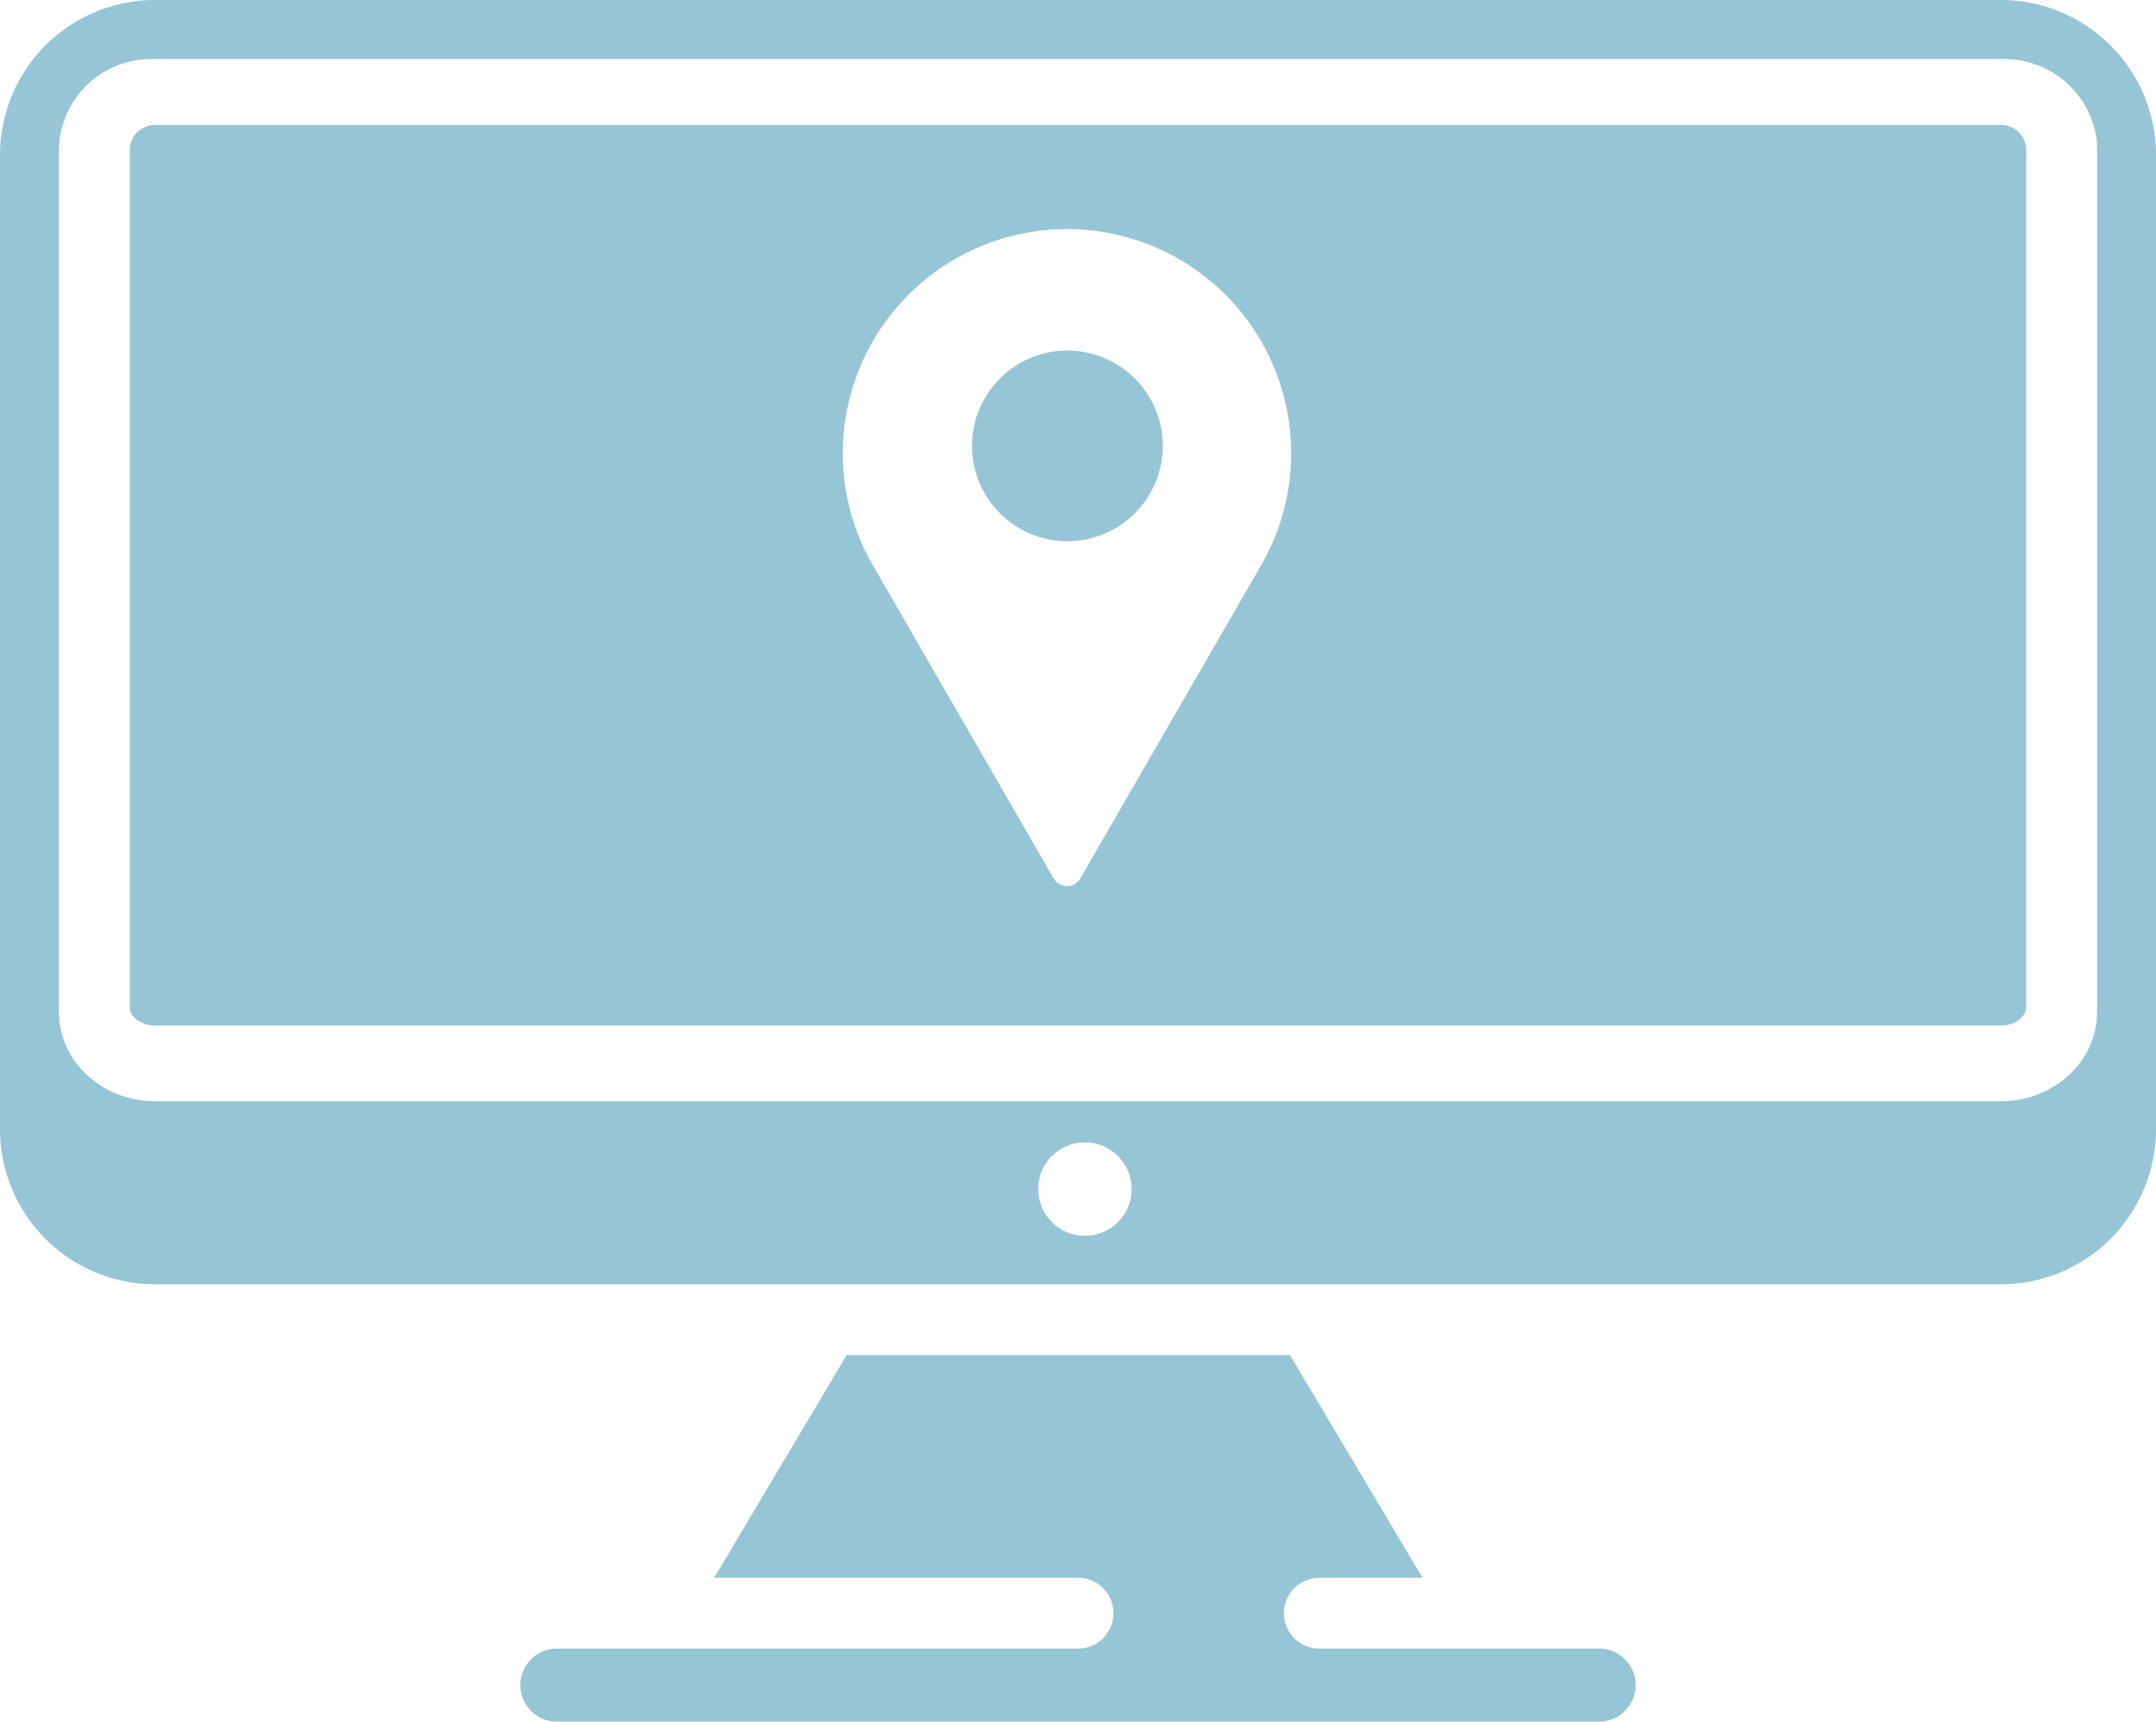<?xml version="1.0" encoding="UTF-8"?>
<svg xmlns="http://www.w3.org/2000/svg" xmlns:xlink="http://www.w3.org/1999/xlink" id="Group_321" data-name="Group 321" width="200.42" height="160.062" viewBox="0 0 200.42 160.062">
  <defs>
    <clipPath id="clip-path">
      <rect id="Rectangle_594" data-name="Rectangle 594" width="200.42" height="160.062" fill="#96c5d6"></rect>
    </clipPath>
  </defs>
  <g id="Group_321-2" data-name="Group 321" clip-path="url(#clip-path)">
    <path id="Path_65" data-name="Path 65" d="M186.013,0H14.407A14.423,14.423,0,0,0,0,14.407v90.582A14.423,14.423,0,0,0,14.407,119.4H186.013a14.423,14.423,0,0,0,14.407-14.407V14.407A14.423,14.423,0,0,0,186.013,0M100.852,114.892a4.342,4.342,0,1,1,4.342-4.342,4.342,4.342,0,0,1-4.342,4.342M194.941,14.407V94.093c0,4.57-4.005,8.288-8.928,8.288H14.407c-4.923,0-8.928-3.718-8.928-8.288V13.767A8.568,8.568,0,0,1,13.9,5.494l.049,0h.022c.134-.008.285-.011.436-.011H186.013c.14,0,.282,0,.423.011h.03a8.645,8.645,0,0,1,8.432,7.456,8.086,8.086,0,0,1,.043.821Z" fill="#96c5d6"></path>
    <path id="Path_66" data-name="Path 66" d="M109.75,178.206H61.137a3.4,3.4,0,0,0,0,6.791h97.226a3.4,3.4,0,0,0,0-6.791H132.184a3.292,3.292,0,0,1,0-6.584h9.591l-12.317-20.707H88.245L75.929,171.622H109.75a3.292,3.292,0,1,1,0,6.584" transform="translate(-9.54 -24.935)" fill="#96c5d6"></path>
    <path id="Path_67" data-name="Path 67" d="M117.109,39.038a8.867,8.867,0,0,0-8.867,8.867,8.684,8.684,0,0,0,.064,1.058,8.867,8.867,0,0,0,17.67-1.058c0-.214-.008-.424-.022-.631a8.87,8.87,0,0,0-8.845-8.236" transform="translate(-17.884 -6.45)" fill="#96c5d6"></path>
    <path id="Path_68" data-name="Path 68" d="M190.647,15.584a2.4,2.4,0,0,0-.166-.409,2.348,2.348,0,0,0-1.956-1.257h-.011c-.036,0-.074,0-.113,0H16.8c-.041,0-.082,0-.123,0a2.341,2.341,0,0,0-2.21,2.109c-.008.076-.012.153-.012.231V95.945c0,.908,1.1,1.7,2.344,1.7H188.4c1.248,0,2.343-.8,2.343-1.7V16.258a2.366,2.366,0,0,0-.1-.674M119.595,54.9,102.808,83.975a1.424,1.424,0,0,1-2.466,0L83.555,54.9a20.725,20.725,0,0,1-2.744-8.646c-.051-.577-.074-1.154-.074-1.727A20.838,20.838,0,1,1,119.595,54.9" transform="translate(-2.388 -2.299)" fill="#96c5d6"></path>
  </g>
</svg>
